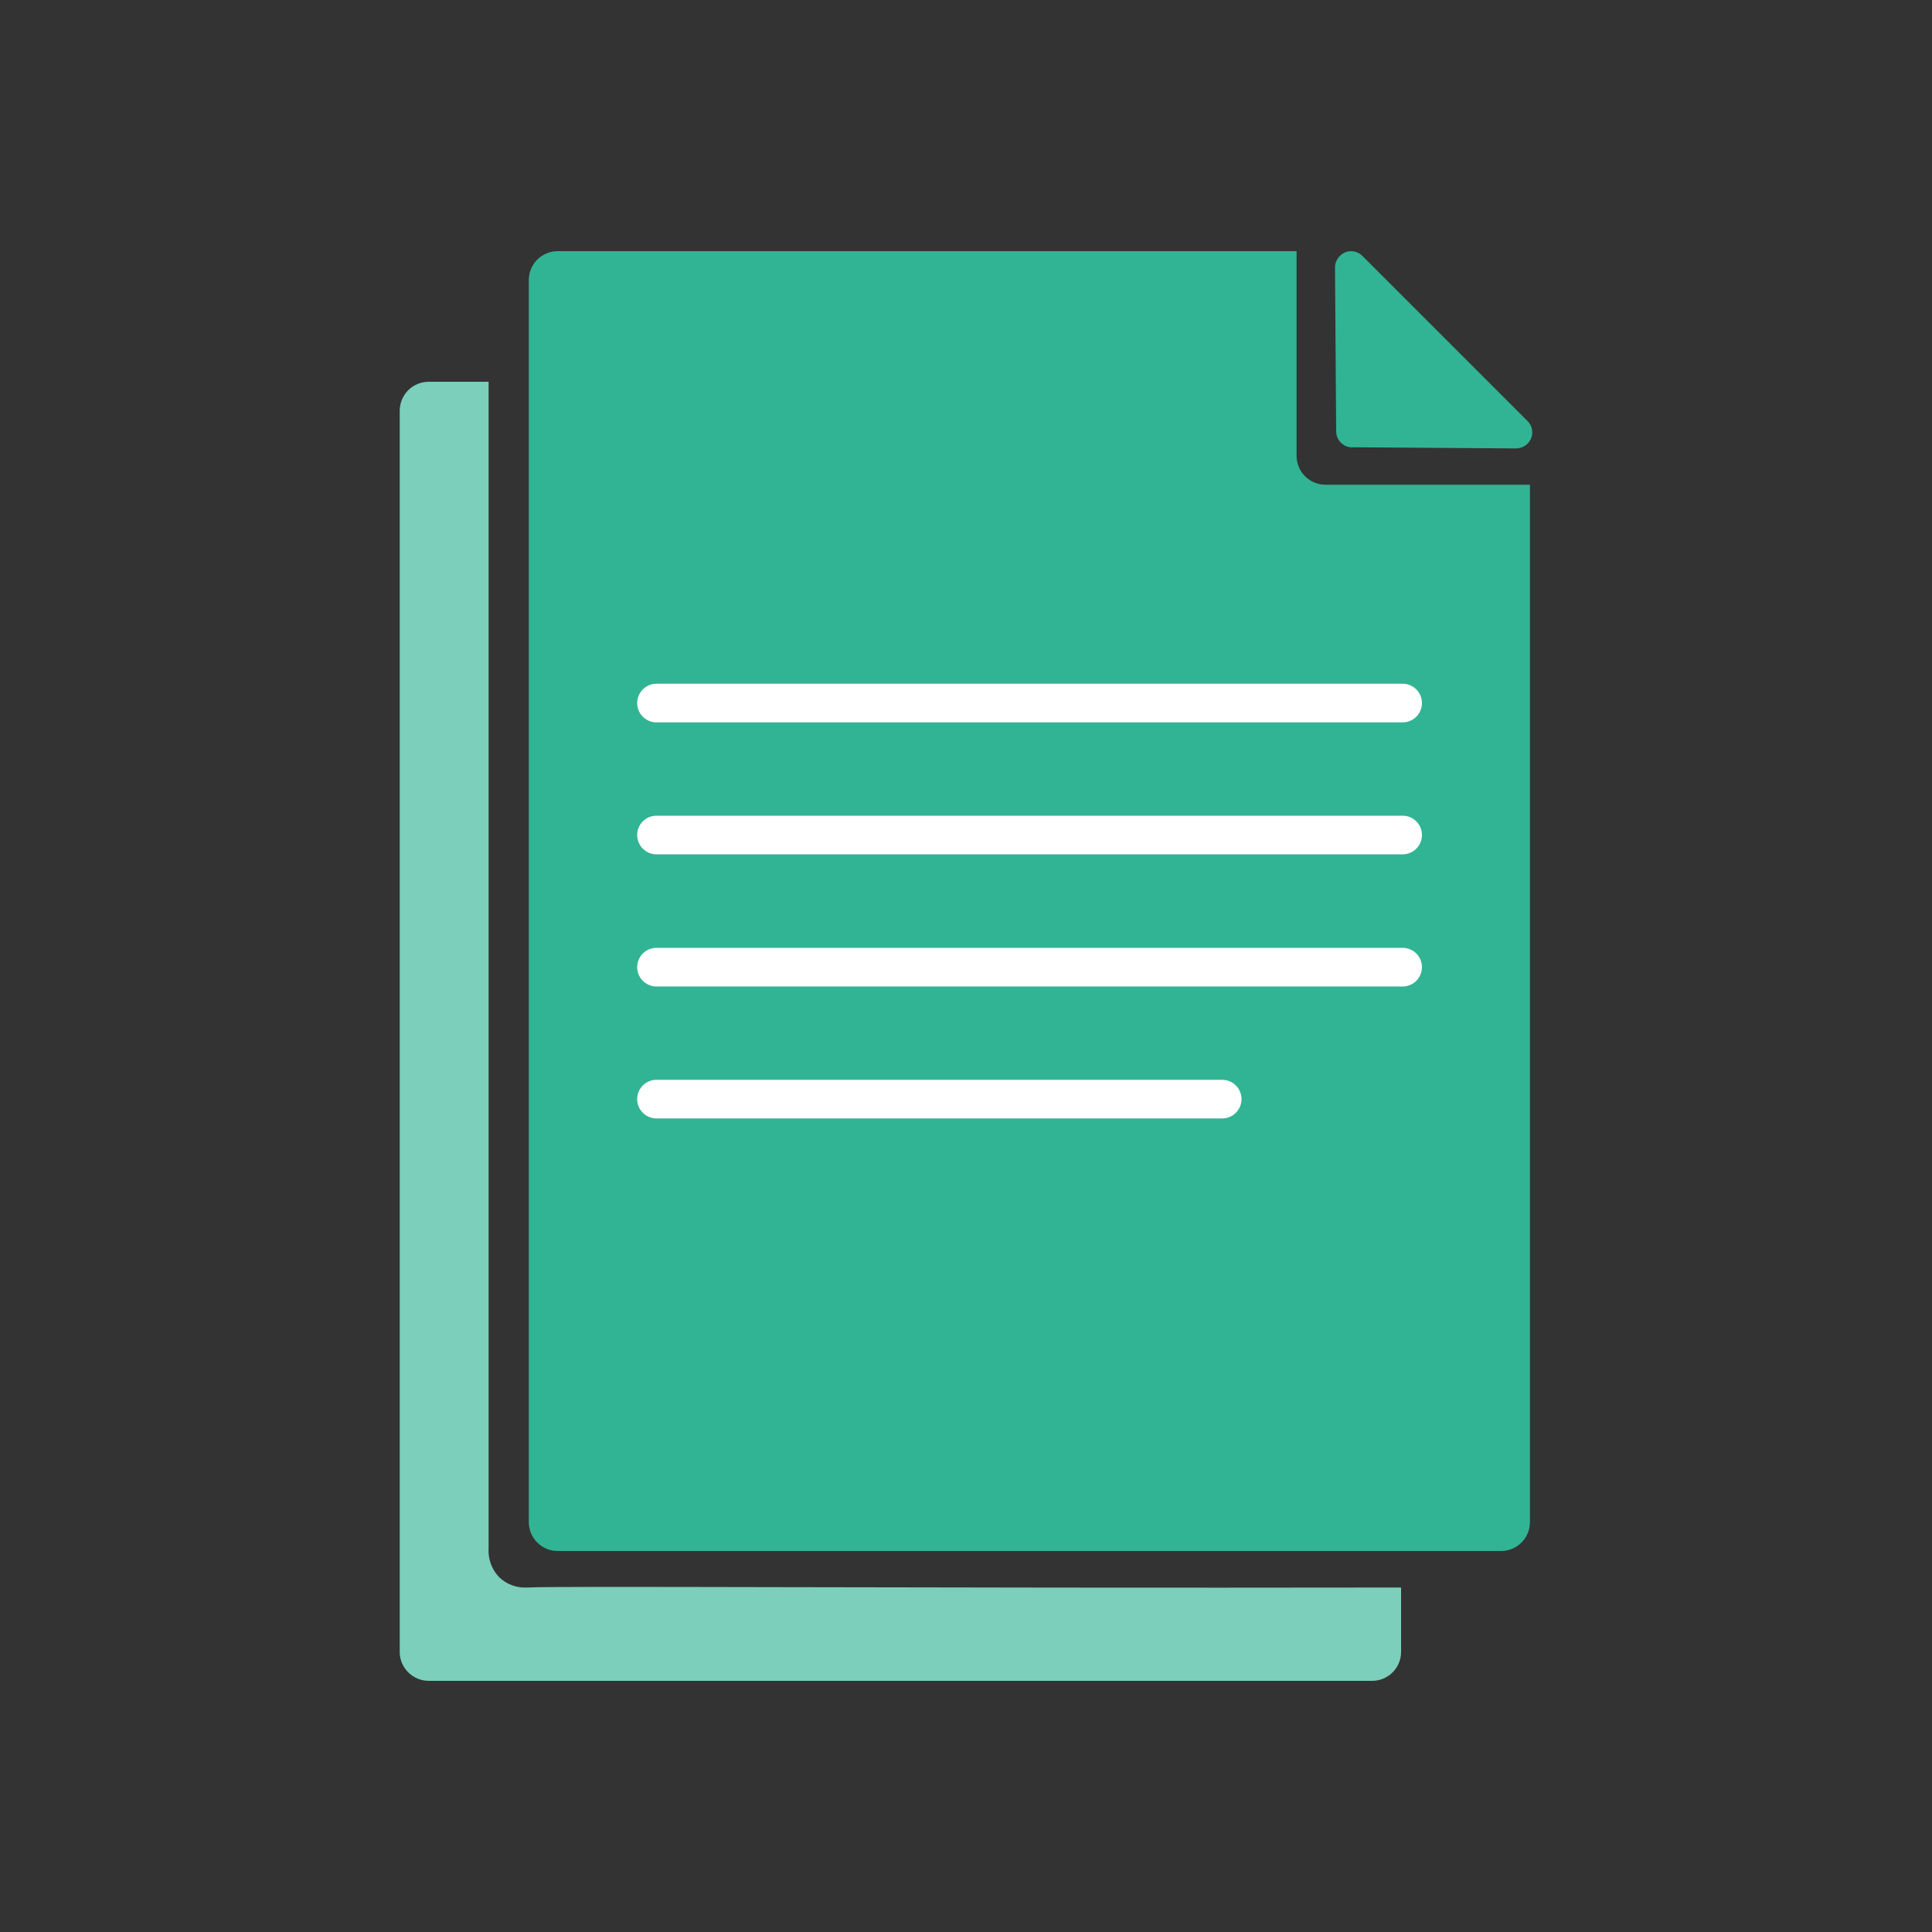 <?xml version="1.0" encoding="UTF-8"?><svg id="Layer_1" xmlns="http://www.w3.org/2000/svg" width="100" height="100" viewBox="0 0 100 100"><rect x="0" y="0" width="100" height="100" fill="#333333" stroke="none"/><g id="new"><path id="Path_21911" d="M67.11,23.59V13H28.87c-.83,0-1.5,.67-1.5,1.5V78.78c0,.83,.67,1.5,1.5,1.5h48.82c.83,0,1.5-.67,1.5-1.5V25.09h-10.58c-.83,0-1.5-.67-1.5-1.5Z" fill="#31b494"/><path id="Path_21912" d="M69.98,23.15l8.48,.06c.46,0,.84-.36,.85-.81,0-.23-.08-.45-.25-.61l-8.54-8.54c-.32-.33-.85-.33-1.17,0-.16,.16-.25,.37-.25,.6l.06,8.48c0,.45,.37,.82,.82,.83Z" fill="#31b494"/><line id="Line_283" x1="33.98" y1="36.39" x2="72.6" y2="36.39" fill="none" stroke="#fff" stroke-linecap="round" stroke-miterlimit="10" stroke-width="2"/><line id="Line_284" x1="33.98" y1="43.22" x2="72.6" y2="43.22" fill="none" stroke="#fff" stroke-linecap="round" stroke-miterlimit="10" stroke-width="2"/><line id="Line_285" x1="33.98" y1="50.06" x2="72.6" y2="50.06" fill="none" stroke="#fff" stroke-linecap="round" stroke-miterlimit="10" stroke-width="2"/><line id="Line_286" x1="33.98" y1="56.89" x2="63.26" y2="56.89" fill="none" stroke="#fff" stroke-linecap="round" stroke-miterlimit="10" stroke-width="2"/><path id="Path_21913" d="M27.29,82.17c-.54,.03-1.07-.16-1.46-.54-.39-.41-.58-.96-.54-1.52V19.76h-3.1c-.83,0-1.5,.67-1.5,1.5V85.54c.02,.81,.69,1.46,1.5,1.46h48.83c.83,0,1.5-.67,1.5-1.5v-3.33c-25.67,.04-43.89-.09-45.23,0Z" fill="#7ccfbb"/></g></svg>